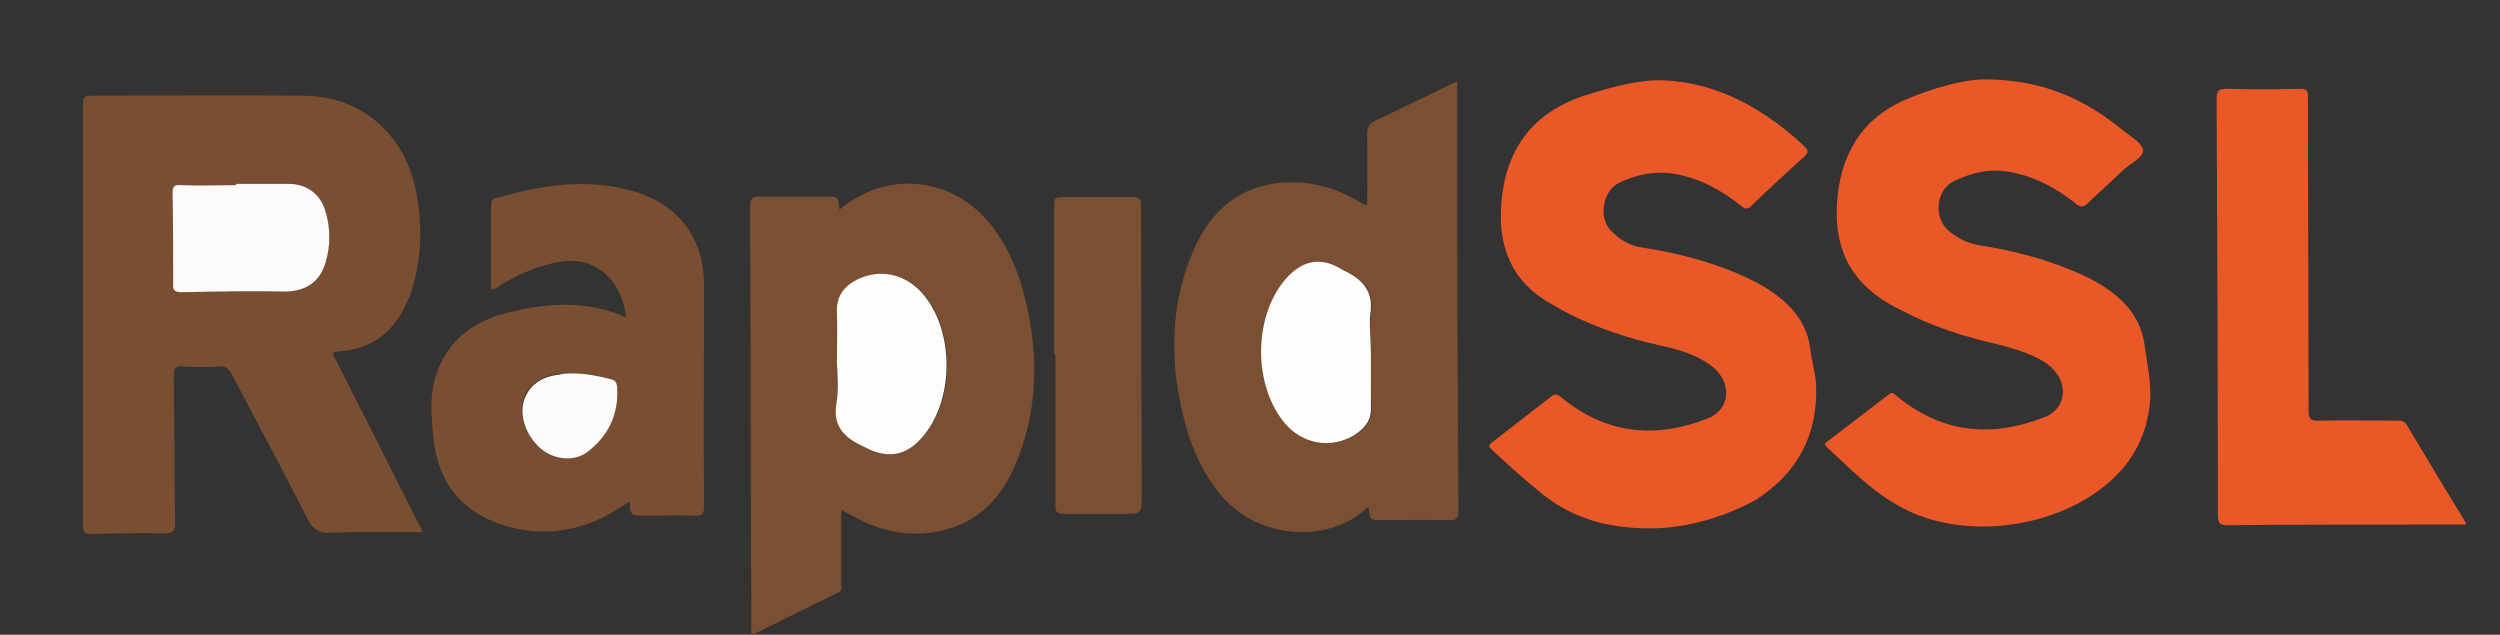<?xml version="1.0" encoding="utf-8"?>
<!-- Generator: Adobe Illustrator 19.0.0, SVG Export Plug-In . SVG Version: 6.00 Build 0)  -->
<svg version="1.0" id="Layer_1" xmlns="http://www.w3.org/2000/svg" xmlns:xlink="http://www.w3.org/1999/xlink" x="0px" y="0px"
	 viewBox="0 0 397 100.8" enable-background="new 0 0 397 100.8" xml:space="preserve">
<rect x="0" y="0" width="397" height="100.8" fill="#333333" stroke="none"/>
<g>
	<path fill="#7A4F31" d="M67.1,84.5c-5,0-9.8-0.1-14.5,0.1c-1.9,0.1-2.9-0.5-3.8-2.3c-3.9-7.6-7.9-15.1-11.9-22.7
		c-0.5-1-1-1.5-2.2-1.4c-1.9,0.1-3.8,0.1-5.7,0c-1.1-0.1-1.4,0.3-1.4,1.4c0.1,7.8,0.1,15.6,0.2,23.4c0,1.3-0.3,1.7-1.7,1.7
		c-3.9-0.1-7.7,0-11.6,0.1c-0.9,0-1.3-0.2-1.3-1.2c0-22.4,0-44.8,0-67.2c0-1,0.3-1.2,1.2-1.2c11.2,0,22.4-0.1,33.7,0
		c9.2,0,16.3,6.1,18,15.4c1,5.3,0.9,10.5-0.8,15.7c-1.9,5.5-5.4,9.1-11.5,9.5c-1.3,0.1-0.9,0.6-0.5,1.3c4.5,8.8,8.9,17.7,13.4,26.5
		C66.8,83.7,66.9,84,67.1,84.5z M37.5,29.2c0,0.1,0,0.1,0,0.2c-2.9,0-5.9,0-8.8,0c-1.1,0-1.3,0.3-1.3,1.3c0.1,4.7,0.1,9.5,0.1,14.2
		c0,1.1,0.3,1.5,1.4,1.5c5.4-0.1,10.9-0.1,16.3-0.1c3.3,0,5.6-1.4,6.5-4.6c0.8-2.7,0.8-5.4,0-8.1c-0.8-2.9-3.1-4.5-5.8-4.4
		C43.1,29.2,40.3,29.2,37.5,29.2z"/>
	<path fill="#EB5827" d="M262.6,83.9c-7.5,0.1-13.1-1.7-18-5.7c-2.6-2.1-5.1-4.4-7.6-6.7c-0.6-0.5-0.7-0.8,0-1.3
		c3.1-2.4,6.2-4.8,9.3-7.2c0.5-0.4,0.9-0.5,1.5,0c7.1,5.9,15,6.8,23.5,3.4c2.7-1.1,3.6-4,2.1-6.5c-0.7-1.2-1.8-2-3-2.7
		c-2.1-1.2-4.3-1.8-6.6-2.3c-5-1.1-9.9-2.7-14.5-5c-1-0.5-2-1.1-2.9-1.6c-6.2-3.4-8.5-8.9-8-15.7c0.6-9.2,5.3-15.1,14.1-17.7
		c4-1.2,8.1-2.4,12.4-2.1c5.7,0.4,10.8,2.4,15.6,5.6c2.1,1.4,4.1,3,6,4.8c0.6,0.6,0.8,0.9,0.1,1.6c-2.9,2.6-5.7,5.2-8.5,7.9
		c-0.6,0.6-1,0.5-1.6,0c-3.1-2.5-6.6-4.4-10.6-5.1c-3.1-0.5-6.1,0.1-8.9,1.5c-2.4,1.2-3.2,5.3-1.3,7.4c1.4,1.5,3,2.5,5,2.8
		c5.9,0.9,11.7,2.4,17.1,5c2.3,1.1,4.4,2.4,6.2,4.2c2,2,3.2,4.3,3.5,7.1c0.2,1.8,0.8,3.6,0.9,5.5c0.3,7.9-2.9,14-9.6,18.3
		C273.3,82.4,267.5,83.8,262.6,83.9z"/>
	<path fill="#EB5827" d="M315.4,12.6c9.2,0.1,15.7,3.2,21.6,8c1.2,1,3.1,2,3.3,3.2c0.2,1.1-1.9,2.1-3,3.1c-1.9,1.8-3.9,3.6-5.8,5.4
		c-0.7,0.7-1.2,0.6-1.9,0c-3.3-2.6-6.9-4.5-11.1-5.1c-2.9-0.4-5.5,0.3-8.1,1.5c-3,1.4-3.4,5.8-1,7.9c1.5,1.3,3.2,2.1,5.2,2.4
		c5.1,0.8,10.1,2.1,14.8,4.1c2.4,1,4.7,2.2,6.7,3.9c2.5,2.1,4.1,4.7,4.5,8.1c0.4,3,1.1,5.8,0.8,8.9c-0.5,5-2.6,9.2-6.4,12.5
		c-8.3,7.4-23,9.4-32.8,4.2c-4.7-2.4-8.3-6.2-12.1-9.7c-0.4-0.4-0.4-0.6,0.1-0.9c3.3-2.5,6.5-5,9.8-7.5c0.5-0.4,0.7-0.1,1.1,0.2
		c7.2,6,15.1,6.8,23.7,3.4c2.7-1.1,3.6-4.1,2-6.6c-0.8-1.2-1.9-2.1-3.2-2.7c-2.1-1.1-4.4-1.7-6.7-2.3c-5.2-1.2-10.2-2.8-14.9-5.3
		c-0.3-0.1-0.5-0.3-0.8-0.4c-6.7-3.4-9.9-8.7-9.5-16.3c0.4-7.6,3.6-13.5,10.7-16.7C306.9,14,311.7,12.6,315.4,12.6z"/>
	<path fill="#7B4F31" d="M231.4,12.9c0,4.1,0,8,0,11.8c0,18.8,0.1,37.5,0.2,56.3c0,1.3-0.3,1.7-1.6,1.6c-3.5-0.1-7.1,0-10.6,0
		c-1.9,0-1.9,0-2-1.9c-0.1,0-0.2-0.1-0.3-0.1c-5.5,5.5-17.5,5.7-23.9-2.8c-3.4-4.5-5-9.6-6-15c-1.4-7.9-0.9-15.6,2.3-23
		c2.5-5.8,6.6-9.8,13.1-10.7c4.8-0.6,9.1,0.5,13.2,2.9c0.4,0.2,0.7,0.6,1.3,0.6c0-3.8,0.1-7.5,0-11.3c0-1.2,0.4-1.7,1.4-2.2
		C222.6,17.2,226.8,15.1,231.4,12.9z M217.7,56.2C217.7,56.2,217.7,56.2,217.7,56.2c-0.1-2.1-0.3-4.3,0-6.3c0.6-3.7-1.3-5.6-4.3-7
		c-0.2-0.1-0.3-0.2-0.5-0.3c-3.9-2.2-6.7-0.6-8.8,1.9c-5.1,6-5,16.8,0.1,22.8c2.7,3.2,7.1,4,10.8,1.9c1.6-0.9,2.8-2.2,2.8-4.2
		C217.7,62.1,217.7,59.1,217.7,56.2z"/>
	<path fill="#7B4F31" d="M133.3,33.3c7.5-6.3,17.8-5.3,24,2.3c3.4,4.3,5.1,9.3,6.1,14.6c1.5,7.9,1.1,15.7-2,23.2
		c-2.5,6.2-6.8,10.3-13.7,11.2c-4.2,0.5-8.1-0.4-11.8-2.4c-0.7-0.4-1.4-0.7-2.3-1.2c0,1.5,0,2.8,0,4.1c0,2.6,0,5.2,0,7.8
		c0,0.5,0.1,1-0.5,1.2c-4.5,2.2-9,4.4-13.8,6.8c0-2,0-3.8,0-5.6c-0.1-20.8-0.1-41.6-0.2-62.4c0-1.4,0.4-1.7,1.7-1.7
		c3.4,0.1,6.8,0,10.1,0C133.1,31.2,133.1,31.2,133.3,33.3z M132.9,57.7C132.9,57.7,133,57.7,132.9,57.7c0,2.2,0.3,4.4,0,6.5
		c-0.5,3.2,1.1,5,3.7,6.4c0.4,0.2,0.8,0.4,1.2,0.6c3.5,1.7,6.2,1.1,8.8-1.8c5.1-5.9,5.1-17-0.1-22.9c-2.7-3-6.6-3.9-10.3-2.1
		c-2.1,1-3.3,2.6-3.2,5.1C133,52.2,132.9,54.9,132.9,57.7z"/>
	<path fill="#7A4F31" d="M100,79.6c-2.5,1.7-4.9,3.1-7.6,3.9c-5.1,1.5-10.2,1.1-15-1.1c-5.9-2.8-8.3-7.9-8.7-14.1
		c-0.2-2.6-0.4-5.3,0.3-7.9c1.6-5.9,5.7-9.2,11.4-10.7c6.4-1.6,12.8-2.1,19,0.7C99,45.2,95,40.4,88.7,41.6c-3.3,0.6-6.2,1.9-9.1,3.6
		c-0.4,0.3-0.8,0.7-1.6,0.7c0-4.5,0-9,0-13.5c0-0.5,0.2-0.8,0.7-0.9c7.2-2.1,14.5-3.3,22-1.1c7.1,2.1,11.1,7.5,11.1,14.9
		c0,11.7-0.1,23.4,0,35.1c0,1.1-0.2,1.5-1.4,1.5c-2.7-0.1-5.5,0-8.2,0C100.1,81.8,100.1,81.8,100,79.6z M90.9,59.3
		c-0.7,0-1.5,0-2.2,0.1c-3,0.3-5.1,1.9-5.7,4.5c-0.8,3.3,1.8,7.6,5.1,8.5c1.7,0.5,3.5,0.4,4.9-0.6c3.6-2.5,5.3-6,4.9-10.5
		c-0.1-0.7-0.3-1-1-1.2C95,59.7,93,59.3,90.9,59.3z"/>
	<path fill="#EB5827" d="M391.6,83.3c-2.6,0-5.2,0-7.7,0c-10,0-20,0-30,0.1c-1.3,0-1.7-0.2-1.7-1.6c0-22-0.1-44.1-0.2-66.1
		c0-1.3,0.3-1.6,1.6-1.6c3.9,0.1,7.7,0.1,11.6,0c1.1,0,1.3,0.3,1.3,1.3c0,16.6,0.1,33.1,0.1,49.7c0,1.4,0.3,1.8,1.7,1.7
		c4.1-0.1,8.2,0,12.3,0c0.7,0,1.2,0,1.6,0.7c3.1,5.2,6.2,10.3,9.3,15.4C391.6,82.9,391.6,83.1,391.6,83.3z"/>
	<path fill="#7B4F31" d="M167.4,56.3c0-8,0-16,0-23.9c0-1,0.3-1.1,1.2-1.1c3.8,0,7.5,0,11.3,0c1.2,0,1.3,0.4,1.3,1.4
		c0,15.3,0.1,30.6,0.1,46c0,2.9,0,2.9-2.9,2.9c-3.2,0-6.4,0-9.5,0c-1,0-1.3-0.3-1.3-1.3c0-8,0-16,0-23.9
		C167.4,56.3,167.4,56.3,167.4,56.3z"/>
	<path fill="#FDFBFA" d="M37.5,29.2c2.8,0,5.6,0,8.4,0c2.8,0,5,1.6,5.8,4.4c0.8,2.7,0.8,5.4,0,8.1c-0.9,3.1-3.2,4.6-6.5,4.6
		c-5.4-0.1-10.9,0-16.3,0.1c-1.2,0-1.5-0.3-1.4-1.5c0-4.7,0-9.5-0.1-14.2c0-1,0.2-1.4,1.3-1.3c2.9,0.1,5.9,0,8.8,0
		C37.5,29.3,37.5,29.3,37.5,29.2z"/>
	<path fill="#FEFDFD" d="M217.7,56.2c0,2.9,0,5.9,0,8.8c0,2-1.2,3.2-2.8,4.2c-3.7,2.1-8,1.3-10.8-1.9c-5.1-6-5.1-16.8-0.1-22.8
		c2.1-2.5,5-4.1,8.8-1.9c0.2,0.1,0.3,0.2,0.5,0.3c3,1.4,4.9,3.3,4.3,7C217.4,51.9,217.7,54.1,217.7,56.2
		C217.7,56.2,217.7,56.2,217.7,56.2z"/>
	<path fill="#FEFDFC" d="M132.9,57.7c0-2.7,0.1-5.5,0-8.2c-0.1-2.5,1.2-4.1,3.2-5.1c3.7-1.8,7.6-0.9,10.3,2.1
		c5.2,5.8,5.2,17,0.1,22.9c-2.5,2.9-5.3,3.5-8.8,1.8c-0.4-0.2-0.8-0.4-1.2-0.6c-2.6-1.3-4.2-3.1-3.7-6.4
		C133.2,62,133,59.8,132.9,57.7C133,57.7,132.9,57.7,132.9,57.7z"/>
	<path fill="#FDFCFB" d="M90.9,59.3c2.1,0,4.1,0.4,6.1,0.9c0.7,0.2,0.9,0.5,1,1.2c0.3,4.4-1.4,7.9-4.9,10.5c-1.5,1-3.2,1.1-4.9,0.6
		c-3.3-0.9-5.9-5.2-5.1-8.5c0.6-2.5,2.6-4.2,5.7-4.5C89.4,59.3,90.2,59.3,90.9,59.3z"/>
</g>
</svg>
